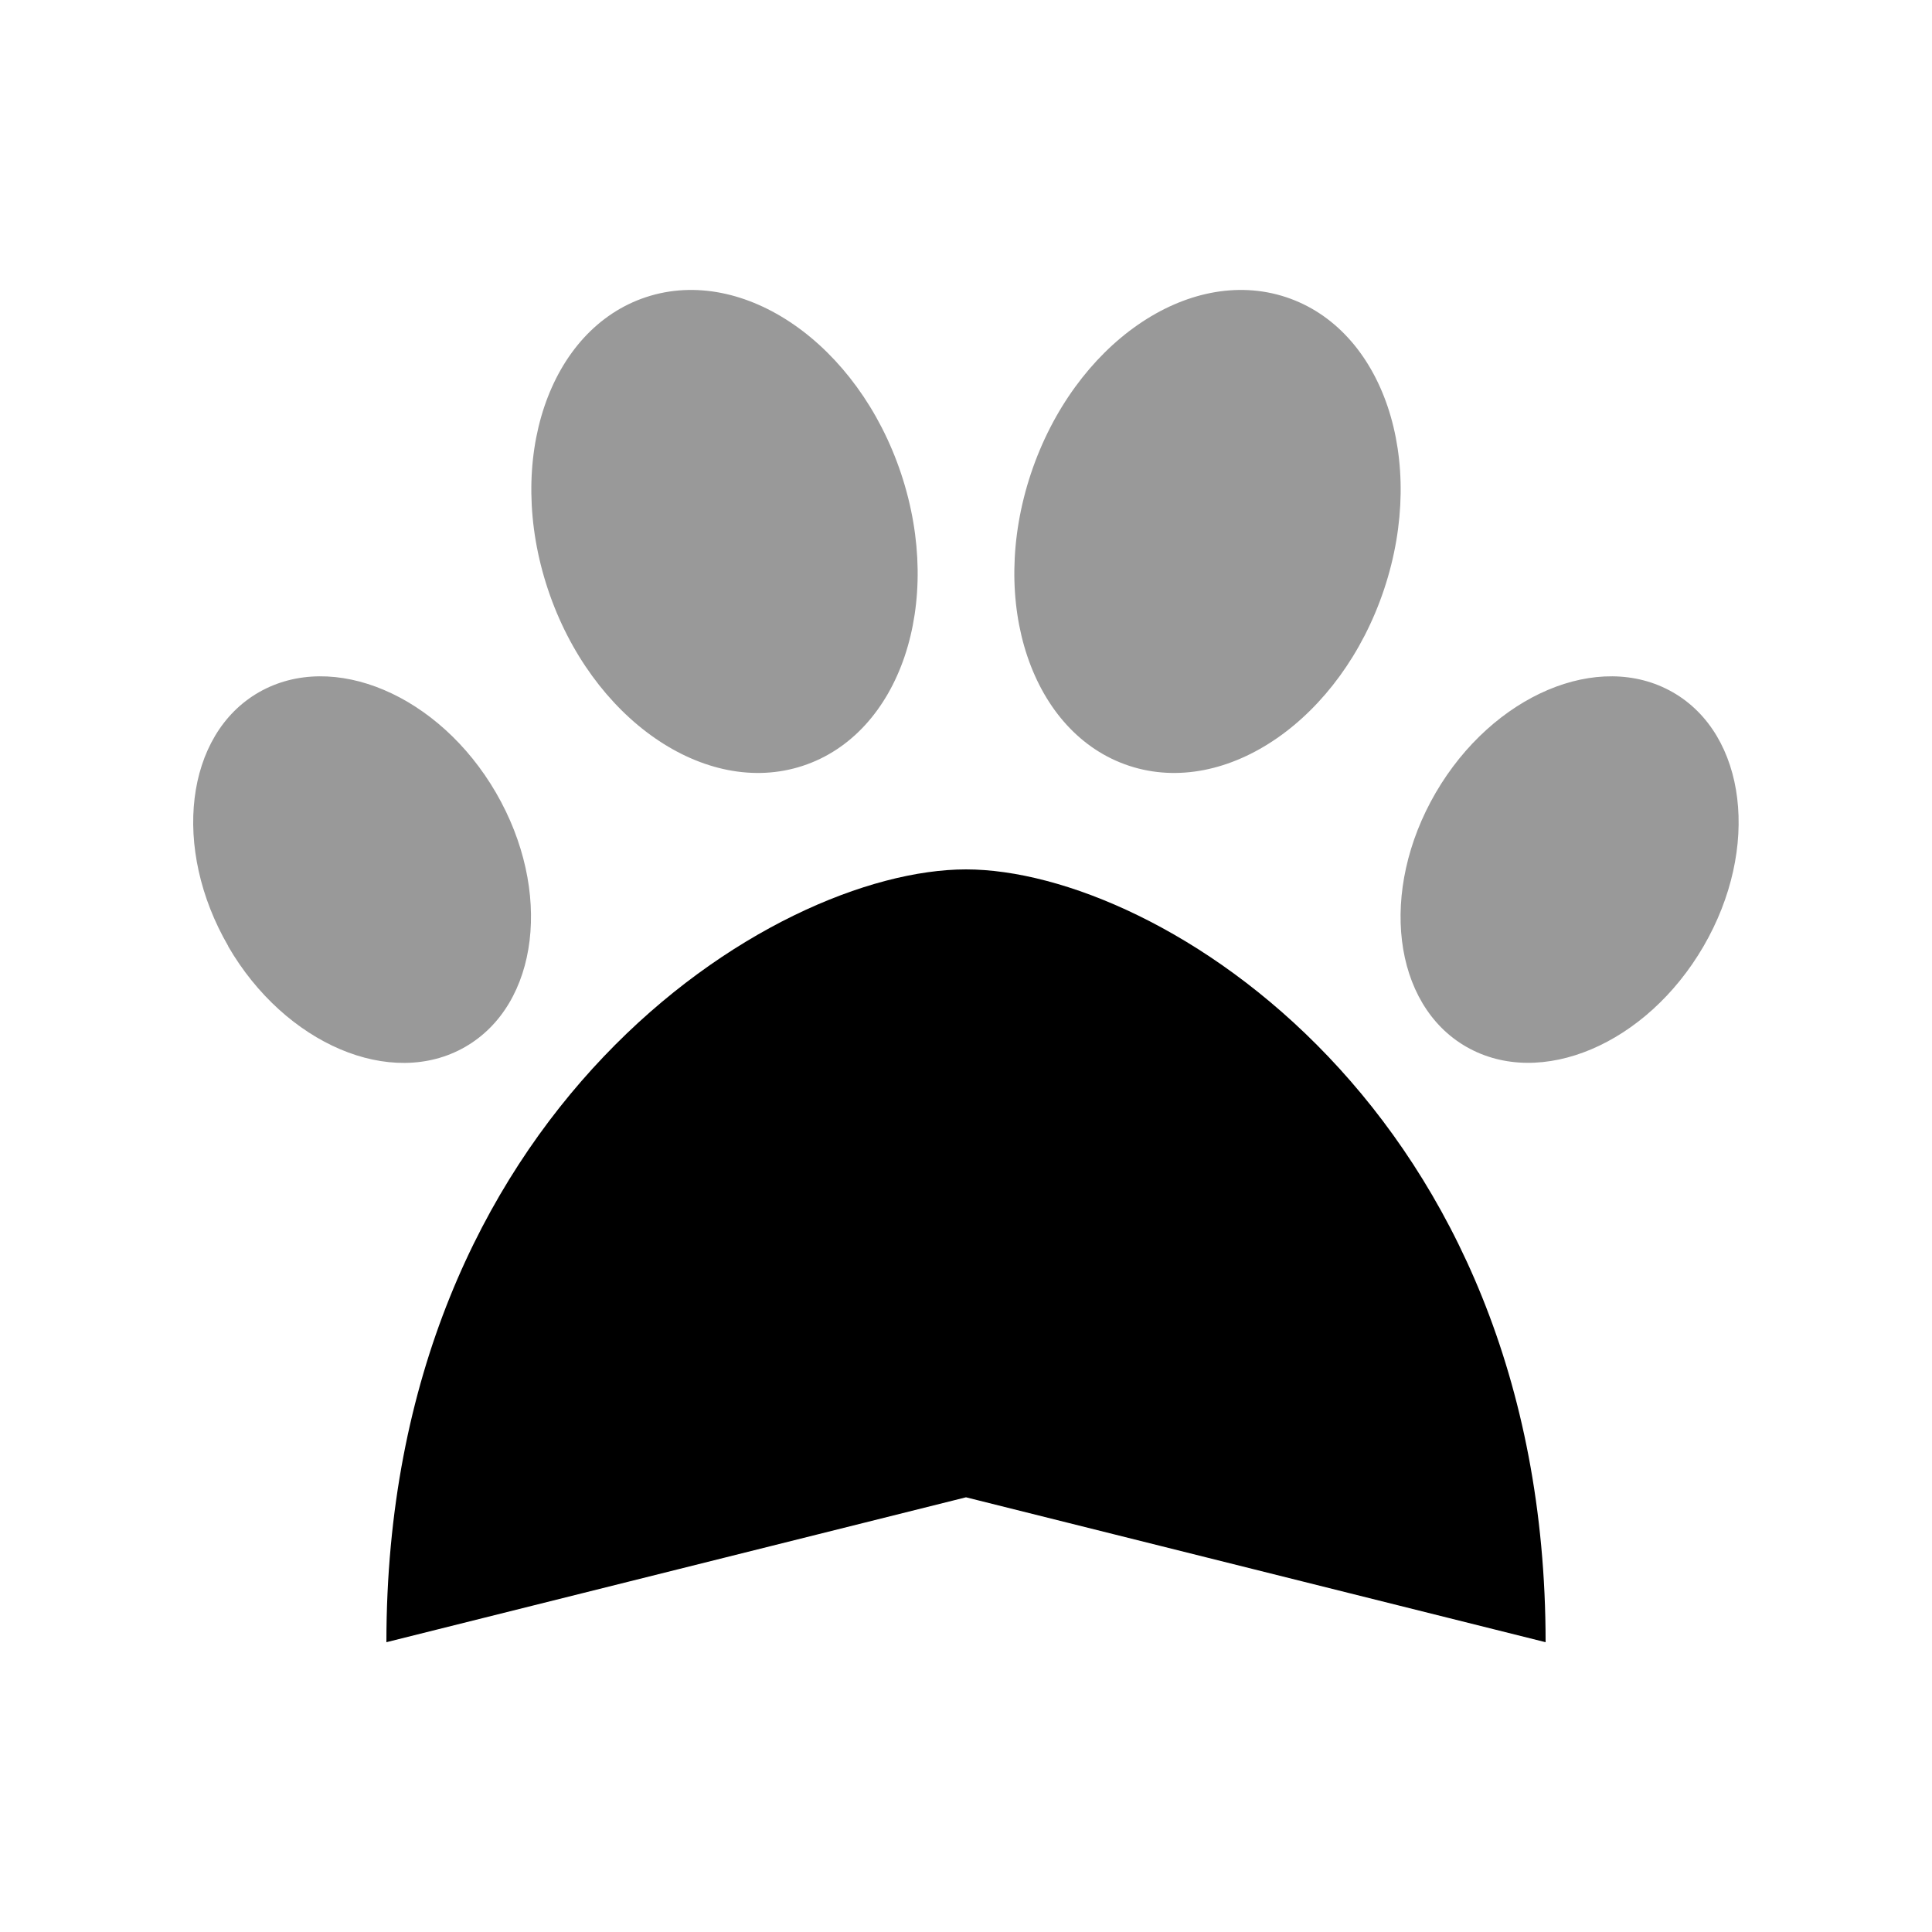 <svg xmlns="http://www.w3.org/2000/svg" viewBox="0 0 640 640"><!--! Font Awesome Pro 7.1.0 by @fontawesome - https://fontawesome.com License - https://fontawesome.com/license (Commercial License) Copyright 2025 Fonticons, Inc. --><path opacity=".4" fill="currentColor" d="M75.6 313.4C56.8 281 61.3 243.3 85.8 229.3C110.3 215.3 145.5 230.2 164.3 262.6C183.1 295 178.6 332.7 154.1 346.8C129.6 360.9 94.4 345.9 75.6 313.5zM181.5 195.2C167.2 152.3 181.8 109 214.1 98.4C246.4 87.8 284.2 114 298.5 156.9C312.8 199.8 298.2 243.1 265.9 253.7C233.6 264.3 195.8 238.1 181.5 195.2zM341.5 156.9C355.8 114 393.6 87.8 425.9 98.4C458.2 109 472.8 152.3 458.5 195.2C444.2 238.1 406.4 264.3 374.1 253.7C341.8 243.1 327.2 199.8 341.5 156.9zM475.6 262.6C494.5 230.2 529.6 215.3 554.1 229.3C578.6 243.3 583.2 281 564.3 313.5C545.4 346 510.3 360.8 485.8 346.8C461.3 332.8 456.7 295.1 475.6 262.6z"/><path fill="currentColor" d="M128 544C128 368 256 288 320 288C384 288 512 368 512 544L320 496L128 544z"/></svg>